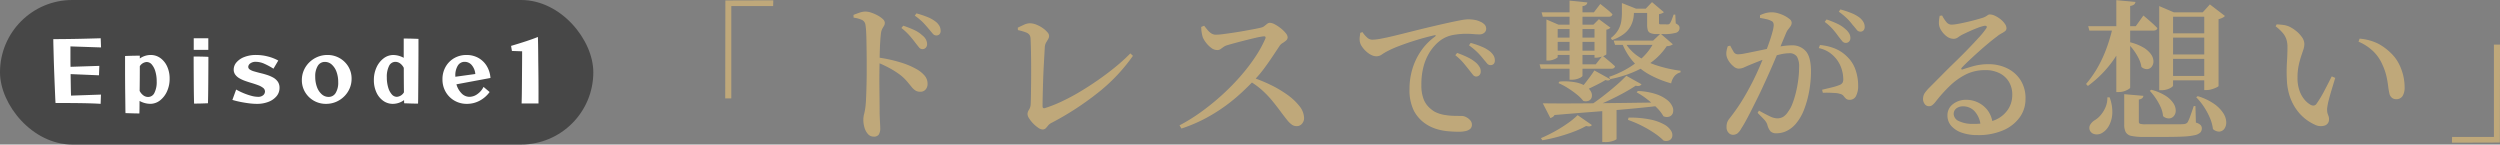 <svg xmlns="http://www.w3.org/2000/svg" width="657.32" height="38" viewBox="0 0 657.32 38">
  <rect x="0" y="0" width="657.32" height="38" fill="#808080" stroke="none"/>
  <g id="グループ_1683" data-name="グループ 1683" transform="translate(1303 -890)">
    <g id="グループ_1678" data-name="グループ 1678" transform="translate(-183 -72)">
      <path id="パス_280" data-name="パス 280" d="M-233.28-33.88l12.6-.04-.04,1.52h-11V-8.12h-1.6Zm51.8,12.8a1.162,1.162,0,0,1-.92-.5q-.4-.5-.96-1.22-.6-.8-1.42-1.76A16.447,16.447,0,0,0-187-26.64l.48-.6a25.033,25.033,0,0,1,2.88,1.12,7.915,7.915,0,0,1,2.12,1.4,3.286,3.286,0,0,1,1,1.16,2.817,2.817,0,0,1,.28,1.2,1.305,1.305,0,0,1-.34.9A1.149,1.149,0,0,1-181.48-21.08Zm-12.8,23a1.948,1.948,0,0,1-1.48-.64,4.24,4.24,0,0,1-.92-1.66A7.107,7.107,0,0,1-197-2.52a5.724,5.724,0,0,1,.2-1.5A15.512,15.512,0,0,0-196.44-6q.12-1.12.18-2.68t.1-3.22q.04-1.66.04-3.16v-2.5q0-1.24-.02-2.66t-.04-2.8q-.02-1.38-.08-2.54a17.324,17.324,0,0,0-.18-1.88,1.689,1.689,0,0,0-.96-1.34,7.784,7.784,0,0,0-2.16-.58l-.04-.72q.8-.32,1.62-.6a4.777,4.777,0,0,1,1.54-.28,4.915,4.915,0,0,1,1.56.3,10.528,10.528,0,0,1,1.68.74,6.219,6.219,0,0,1,1.32.94,1.383,1.383,0,0,1,.52.94,1.554,1.554,0,0,1-.22.86q-.22.34-.44.74a3.6,3.6,0,0,0-.34,1.12q-.12.96-.2,2.22t-.12,2.62q-.04,1.36-.04,2.64-.04,1.28-.06,3t0,3.6q.02,1.88.04,3.7t.02,3.3q.04,1.44.1,2.42t.06,1.42a3.179,3.179,0,0,1-.38,1.78A1.527,1.527,0,0,1-194.28,1.92Zm12.24-11.8a2.3,2.3,0,0,1-1.26-.32,4.328,4.328,0,0,1-.98-.9l-1.14-1.38a13.551,13.551,0,0,0-1.7-1.68,23.435,23.435,0,0,0-2.72-1.78,30.722,30.722,0,0,0-3.6-1.7v-1.28a36.183,36.183,0,0,1,6.04,1.28,20.354,20.354,0,0,1,4.64,1.96,7.886,7.886,0,0,1,1.9,1.6,3.3,3.3,0,0,1,.74,2.2,2.121,2.121,0,0,1-.5,1.4A1.745,1.745,0,0,1-182.04-9.88Zm4.2-14.8a1.217,1.217,0,0,1-.94-.5l-1.06-1.26q-.6-.72-1.36-1.54a15.148,15.148,0,0,0-2.28-1.9l.44-.6a23.835,23.835,0,0,1,2.9.96,8.514,8.514,0,0,1,2.02,1.12A3.749,3.749,0,0,1-177-27.18a2.72,2.72,0,0,1,.32,1.26,1.3,1.3,0,0,1-.3.92A1.122,1.122,0,0,1-177.84-24.68ZM-149.92.04a2.178,2.178,0,0,1-1.12-.46,8.414,8.414,0,0,1-1.32-1.12,7.9,7.9,0,0,1-1.06-1.34A2.3,2.3,0,0,1-153.84-4a2.1,2.1,0,0,1,.4-1.16A3,3,0,0,0-153-6.72q.04-.76.06-2.1t.04-3.04q.02-1.7.02-3.48t-.02-3.46q-.02-1.68-.06-3.02t-.08-2.1a1.953,1.953,0,0,0-.26-.88,1.942,1.942,0,0,0-.9-.66,12.185,12.185,0,0,0-2.16-.62l-.04-.64q.72-.36,1.6-.76a3.85,3.85,0,0,1,1.56-.4,4.66,4.66,0,0,1,1.68.34,7.924,7.924,0,0,1,1.66.88,6.587,6.587,0,0,1,1.26,1.1,1.613,1.613,0,0,1,.48.96,1.714,1.714,0,0,1-.24.86q-.24.42-.52.88a2.747,2.747,0,0,0-.36,1.1q-.04.64-.12,2.06t-.18,3.28q-.1,1.86-.16,3.82t-.1,3.68q-.04,1.72-.04,2.84,0,.64.56.52a34.433,34.433,0,0,0,4.3-1.68,52.71,52.71,0,0,0,4.8-2.54q2.46-1.46,4.88-3.14t4.62-3.48a47.808,47.808,0,0,0,3.92-3.56l.68.64a46.108,46.108,0,0,1-9.32,9.8A76.6,76.6,0,0,1-147.4-1.76a2.936,2.936,0,0,0-1.04.78,7.135,7.135,0,0,1-.62.72A1.164,1.164,0,0,1-149.92.04Zm36.04-1.08a46.168,46.168,0,0,0,5.62-3.48,63.3,63.3,0,0,0,5.38-4.34,59.625,59.625,0,0,0,4.84-4.88,49.307,49.307,0,0,0,3.96-5.1,31.206,31.206,0,0,0,2.76-4.96q.28-.72-.48-.64a18.2,18.2,0,0,0-2.06.38q-1.3.3-2.72.66t-2.68.7q-1.26.34-2.06.58a3.435,3.435,0,0,0-1.04.5q-.4.3-.74.54a1.53,1.53,0,0,1-.9.24,2.583,2.583,0,0,1-1.54-.58,6.768,6.768,0,0,1-1.38-1.38,6.425,6.425,0,0,1-.84-1.4,9.852,9.852,0,0,1-.28-1.22,8.882,8.882,0,0,1-.12-1.5l.76-.32q.4.52.86,1.08a4.606,4.606,0,0,0,1,.92,2.15,2.15,0,0,0,1.22.36,16.372,16.372,0,0,0,2-.16q1.24-.16,2.7-.38t2.9-.48q1.44-.26,2.6-.48t1.76-.38a2.081,2.081,0,0,0,.84-.42q.36-.3.7-.56a1.141,1.141,0,0,1,.7-.26,2.945,2.945,0,0,1,1.34.42,10.573,10.573,0,0,1,1.56,1.04,7.663,7.663,0,0,1,1.28,1.26,1.913,1.913,0,0,1,.5,1.08,1.1,1.1,0,0,1-.4.84,5.8,5.8,0,0,1-.9.66,2.5,2.5,0,0,0-.78.7q-.72,1.08-1.74,2.62t-2.28,3.26a30.664,30.664,0,0,1-2.78,3.28q-1.36,1.44-3.2,3.16a46.945,46.945,0,0,1-4.2,3.46,43.888,43.888,0,0,1-5.26,3.3A40.439,40.439,0,0,1-113.36-.2Zm30.76.2a2.085,2.085,0,0,1-1.24-.4A6.354,6.354,0,0,1-85.54-2.4q-.62-.76-1.46-1.88-1.2-1.64-2.44-3.16a26.091,26.091,0,0,0-2.8-2.92A21.178,21.178,0,0,0-96-13l.68-.84a40.674,40.674,0,0,1,5.16,2.04A29.911,29.911,0,0,1-85.6-9.14,15.384,15.384,0,0,1-82.34-6.1a5.186,5.186,0,0,1,1.22,3.18,2.251,2.251,0,0,1-.52,1.42A1.774,1.774,0,0,1-83.12-.84Zm47.2-13.04a1.106,1.106,0,0,1-.84-.5q-.4-.5-.96-1.22-.6-.76-1.44-1.78a14.624,14.624,0,0,0-2.2-2.1l.48-.6A24.7,24.7,0,0,1-38-18.88a9.43,9.43,0,0,1,2.12,1.4,4.487,4.487,0,0,1,.96,1.2,2.134,2.134,0,0,1,.24,1.12,1.286,1.286,0,0,1-.34.92A1.18,1.18,0,0,1-35.92-13.88ZM-40.44.64q-1.36,0-2.9-.14a14.6,14.6,0,0,1-3.02-.6,10.812,10.812,0,0,1-2.8-1.34,9.463,9.463,0,0,1-3.1-3.46,12.257,12.257,0,0,1-1.14-5.74,18.154,18.154,0,0,1,.74-5.18,17.044,17.044,0,0,1,2.22-4.7,15.392,15.392,0,0,1,3.72-3.84q.24-.2.2-.32t-.36-.04q-2.32.52-4.78,1.28t-4.54,1.56a25.31,25.31,0,0,0-3.28,1.48,12.987,12.987,0,0,0-1.24.76,2.42,2.42,0,0,1-1.4.44,3.052,3.052,0,0,1-1.36-.36,5.831,5.831,0,0,1-1.38-.98,7.035,7.035,0,0,1-1.1-1.3,3.171,3.171,0,0,1-.52-1.32,4.371,4.371,0,0,1,0-1.18q.08-.58.12-1.02l.6-.2a6.712,6.712,0,0,0,1.16,1.38,2.074,2.074,0,0,0,1.4.62,14.385,14.385,0,0,0,2.44-.3q1.6-.3,3.72-.82t4.58-1.14q2.46-.62,5.02-1.22,2.2-.52,4.1-.94t3.3-.68A12.61,12.61,0,0,1-38-28.92a10.2,10.2,0,0,1,1.68.14,5.212,5.212,0,0,1,1.48.46,3.309,3.309,0,0,1,1.18.78,1.575,1.575,0,0,1,.42,1.1,1.367,1.367,0,0,1-.48,1.04,1.88,1.88,0,0,1-1.32.44q-.72,0-1.62-.08t-1.9-.08a20.7,20.7,0,0,0-3.18.28,8.285,8.285,0,0,0-3.34,1.32,10.473,10.473,0,0,0-1.48,1.28,12.148,12.148,0,0,0-1.74,2.3,13.648,13.648,0,0,0-1.42,3.46,18.253,18.253,0,0,0-.56,4.8,10.106,10.106,0,0,0,.54,3.62A6.049,6.049,0,0,0-48.4-5.9a8.814,8.814,0,0,0,1.52,1.22,8.558,8.558,0,0,0,2.6.88,17.316,17.316,0,0,0,2.64.26q1.24.02,1.92.02a2.647,2.647,0,0,1,1.22.32,3.587,3.587,0,0,1,1.06.82A1.677,1.677,0,0,1-37-1.24a1.424,1.424,0,0,1-.48,1.16,2.818,2.818,0,0,1-1.26.56A8.466,8.466,0,0,1-40.44.64Zm8.32-17.52a1.176,1.176,0,0,1-.92-.48q-.4-.48-1.04-1.24a20.254,20.254,0,0,0-1.4-1.58,18.473,18.473,0,0,0-2.28-1.9l.44-.64a23.378,23.378,0,0,1,2.88.98A8.888,8.888,0,0,1-32.4-20.6a4.287,4.287,0,0,1,1.1,1.2,2.555,2.555,0,0,1,.34,1.28,1.3,1.3,0,0,1-.3.92A1.122,1.122,0,0,1-32.12-16.88Zm36-14.84h7v1.12h-7Zm-1.44,0V-33.2l3.72,1.48H5.6v1.16a8.094,8.094,0,0,1-.2,1.66,6.953,6.953,0,0,1-.76,1.94,6.553,6.553,0,0,1-1.7,1.9A10.708,10.708,0,0,1-.12-23.48L-.48-24A7.092,7.092,0,0,0,1.5-26.18a6.718,6.718,0,0,0,.78-2.26,14.771,14.771,0,0,0,.16-2.08ZM.28-23.32H12.44v1.12H.64Zm8.8-8.4H8.72l1.64-1.72,3.12,2.64a1.568,1.568,0,0,1-.48.3,3.421,3.421,0,0,1-.8.22V-28q0,.28.1.34a1.085,1.085,0,0,0,.46.06h.92q.28,0,.5.02a.873.873,0,0,0,.34-.02.524.524,0,0,0,.52-.24,3.651,3.651,0,0,0,.46-.86q.26-.62.54-1.46h.44l.12,2.32a2.826,2.826,0,0,1,.8.56.968.968,0,0,1,.2.64,1.263,1.263,0,0,1-.96,1.26,10.976,10.976,0,0,1-3.28.34H11.68a4.3,4.3,0,0,1-1.72-.26,1.255,1.255,0,0,1-.72-.8,5.141,5.141,0,0,1-.16-1.42ZM3-23.32a11.322,11.322,0,0,0,3.46,3.96A18.724,18.724,0,0,0,11.6-16.8a34.366,34.366,0,0,0,6.28,1.4l-.04.44a2.936,2.936,0,0,0-1.58.98,4.24,4.24,0,0,0-.86,1.9,26.829,26.829,0,0,1-5.78-2.34,15.825,15.825,0,0,1-4.34-3.52A16.857,16.857,0,0,1,2.36-23Zm8.08,0h-.44l1.96-1.84,3.24,2.8a2.445,2.445,0,0,1-1.6.48A16.833,16.833,0,0,1,8.3-16.42,29.969,29.969,0,0,1-.64-13.2l-.28-.6a25.43,25.43,0,0,0,7.38-3.9A15,15,0,0,0,11.08-23.32Zm-29.76-7.44H-4.92l1.68-2.2.56.44q.56.44,1.32,1.06A13.333,13.333,0,0,1-.04-30.24q-.16.64-1,.64H-18.36Zm-.52,13.68H-4.44l1.8-2.28.56.46q.56.46,1.32,1.1t1.4,1.24q-.16.64-1,.64H-18.88Zm7.88-16.76,4.68.48a.971.971,0,0,1-.32.62,1.709,1.709,0,0,1-.96.34v18.32q0,.16-.42.42a4.159,4.159,0,0,1-1.06.44,4.709,4.709,0,0,1-1.28.18h-.64Zm-6.08,6.32v-1.36l3.16,1.36H-3.56v1.16H-14.44V-19q0,.12-.38.34a4.733,4.733,0,0,1-.96.4,3.959,3.959,0,0,1-1.18.18h-.44Zm1.16,3.4h13V-23h-13Zm0,3.44h13v1.12h-13Zm11.48-6.84h-.28l1.44-1.44,3.04,2.24a1.952,1.952,0,0,1-1.08.52v6.44q0,.16-.46.36a9.575,9.575,0,0,1-1.06.38,3.8,3.8,0,0,1-1.08.18h-.52ZM-18.36-6.84q2.12.04,5.42.04t7.46-.04q4.16-.04,8.94-.1t9.9-.14l.04.76q-3.24.4-7.38.8t-9.42.8q-5.28.4-11.88.96a1.283,1.283,0,0,1-.48.52,2.388,2.388,0,0,1-.6.28Zm15.64.64H1.04V2.56q0,.12-.82.46a6.2,6.2,0,0,1-2.3.34h-.64Zm9.36-3.88a17.539,17.539,0,0,1,4.76.82,9.561,9.561,0,0,1,2.94,1.54,4.468,4.468,0,0,1,1.4,1.78,2.424,2.424,0,0,1,.12,1.6,1.5,1.5,0,0,1-.9.98,2.111,2.111,0,0,1-1.6-.08,10.253,10.253,0,0,0-1.82-2.32A27.813,27.813,0,0,0,8.98-7.98,19.181,19.181,0,0,0,6.32-9.72Zm-20.6-2.48a15.7,15.7,0,0,1,4.28.22A7.692,7.692,0,0,1-7-11.3,3.74,3.74,0,0,1-5.68-9.88a2.062,2.062,0,0,1,.2,1.4,1.392,1.392,0,0,1-.74.94,2.085,2.085,0,0,1-1.5.06A10.364,10.364,0,0,0-9.48-9.22a23.757,23.757,0,0,0-2.38-1.68,18.145,18.145,0,0,0-2.38-1.26ZM-9.2-3.72l3.76,2.6A.962.962,0,0,1-6-.78a2.455,2.455,0,0,1-.96-.1A22.825,22.825,0,0,1-10.16.6q-1.88.72-4.04,1.32a42.7,42.7,0,0,1-4.28.96l-.36-.56A38.019,38.019,0,0,0-15.2.54,36.557,36.557,0,0,0-11.78-1.6,20.147,20.147,0,0,0-9.2-3.72ZM3.6-14.08l4,2.24a1.1,1.1,0,0,1-.52.4,1.858,1.858,0,0,1-1-.04q-1.36.92-3.34,2t-4.2,2.1Q-3.68-6.36-5.72-5.6l-.44-.52Q-4.44-7.24-2.6-8.66T.9-11.52A35.347,35.347,0,0,0,3.6-14.08Zm.6,11a26.77,26.77,0,0,1,5.8.52,12.454,12.454,0,0,1,3.58,1.3A4.867,4.867,0,0,1,15.36.36a2.129,2.129,0,0,1,.32,1.54,1.4,1.4,0,0,1-.78,1,2.106,2.106,0,0,1-1.5.06,14.6,14.6,0,0,0-2.1-1.74A28.8,28.8,0,0,0,8.06-.74,29.908,29.908,0,0,0,4.04-2.48Zm-9-12.4,4.2,2.32q-.32.52-1.28.2-.76.48-1.9,1.06t-2.36,1.16q-1.22.58-2.26,1.06l-.44-.52q.72-.8,1.46-1.74t1.44-1.88Q-5.24-14.76-4.8-15.48Zm66.08-7.24a1.176,1.176,0,0,1-.92-.48q-.4-.48-.96-1.2-.56-.8-1.4-1.8a13.182,13.182,0,0,0-2.24-2.04l.48-.64a22.747,22.747,0,0,1,2.88,1.14,8.281,8.281,0,0,1,2.12,1.42,4.389,4.389,0,0,1,1,1.18A2.443,2.443,0,0,1,62.52-24a1.286,1.286,0,0,1-.34.92A1.18,1.18,0,0,1,61.28-22.72ZM31.6,1.44A1.543,1.543,0,0,1,30.48.9a2.073,2.073,0,0,1-.52-1.5,3.844,3.844,0,0,1,.16-1.2,3.666,3.666,0,0,1,.64-1.08q1.04-1.32,2.06-2.8t2.04-3.24q1.02-1.76,2.06-3.8.84-1.68,1.64-3.52t1.5-3.62q.7-1.78,1.22-3.3t.8-2.64a7.685,7.685,0,0,0,.28-1.56,1.762,1.762,0,0,0-.12-.66.858.858,0,0,0-.48-.46,4.938,4.938,0,0,0-1.34-.48q-.86-.2-1.66-.32V-30a8.814,8.814,0,0,1,1.34-.52,6.365,6.365,0,0,1,1.86-.24,5.909,5.909,0,0,1,1.52.24,8.8,8.8,0,0,1,1.7.66,7.058,7.058,0,0,1,1.36.88,1.274,1.274,0,0,1,.54.94,1.582,1.582,0,0,1-.26.88,9.6,9.6,0,0,1-.62.84,3.938,3.938,0,0,0-.6,1.04q-.4.96-1.08,2.58t-1.5,3.58q-.82,1.96-1.7,3.94t-1.68,3.7q-.72,1.6-1.52,3.2L36.56-5.16q-.76,1.52-1.46,2.8T33.8-.16a3.918,3.918,0,0,1-1.04,1.28A2.043,2.043,0,0,1,31.6,1.44Zm11.48-.4a2.087,2.087,0,0,1-1.56-.5,4.29,4.29,0,0,1-.84-1.74,3.663,3.663,0,0,0-.32-.7,5.225,5.225,0,0,0-.72-.88q-.52-.54-1.52-1.54l.36-.6q1.56.88,2.78,1.46a4.9,4.9,0,0,0,1.94.58,3.2,3.2,0,0,0,1.62-.38,4.172,4.172,0,0,0,1.3-1.34,8.151,8.151,0,0,0,1.16-2.14,23.926,23.926,0,0,0,.92-2.98,30.5,30.5,0,0,0,.62-3.36,25.887,25.887,0,0,0,.22-3.28,5.125,5.125,0,0,0-.58-2.76,2.327,2.327,0,0,0-2.1-.88,10.657,10.657,0,0,0-2.26.3q-1.34.3-2.8.78t-2.78,1q-1.32.52-2.2.88-1.16.48-1.8.78a3.352,3.352,0,0,1-1.44.3,2.084,2.084,0,0,1-1.2-.52,5.707,5.707,0,0,1-1.22-1.3,4.317,4.317,0,0,1-.7-1.5,3.771,3.771,0,0,1,0-1.34,7.747,7.747,0,0,1,.32-1.22l.64-.16q.48.92.88,1.6a1.3,1.3,0,0,0,1.2.68,9.231,9.231,0,0,0,1.64-.2q1.04-.2,2.32-.46t2.68-.56q1.4-.3,2.72-.54.92-.2,2.32-.4a17.554,17.554,0,0,1,2.44-.2,4.661,4.661,0,0,1,3.68,1.54Q52.16-19,52.16-15.2a29.133,29.133,0,0,1-.46,5.08,26.2,26.2,0,0,1-1.34,4.88A12.785,12.785,0,0,1,48.12-1.4,7.371,7.371,0,0,1,45.9.36,5.993,5.993,0,0,1,43.08,1.04Zm19.24-8.8a1.358,1.358,0,0,1-.96-.3,5.383,5.383,0,0,1-.62-.7,1.613,1.613,0,0,0-.94-.56,4.916,4.916,0,0,0-1.26-.22q-.82-.06-1.7-.08t-1.56.02l-.2-.8q.8-.2,1.66-.4t1.58-.4a10.466,10.466,0,0,0,1.2-.4,1.718,1.718,0,0,0,.92-.62,2.065,2.065,0,0,0,.2-1.18,8.842,8.842,0,0,0-.32-2.1,8.433,8.433,0,0,0-1.16-2.54,8.716,8.716,0,0,0-2.02-2.06,7.913,7.913,0,0,0-2.94-1.26l.32-.8a13.5,13.5,0,0,1,3.98.94,9.764,9.764,0,0,1,3.18,2.14,8.5,8.5,0,0,1,2.16,3.36,12.661,12.661,0,0,1,.72,4.32,5.606,5.606,0,0,1-.54,2.6A1.792,1.792,0,0,1,62.32-7.76Zm2.8-17.92a1.182,1.182,0,0,1-.96-.52q-.4-.52-1.04-1.24a15.2,15.2,0,0,0-1.36-1.58,18.473,18.473,0,0,0-2.28-1.9l.4-.6a23.836,23.836,0,0,1,2.9.96,9.458,9.458,0,0,1,2.06,1.12,4.161,4.161,0,0,1,1.1,1.22,2.594,2.594,0,0,1,.34,1.26,1.372,1.372,0,0,1-.3.94A1.086,1.086,0,0,1,65.12-25.68Zm30.8,27.2A12.309,12.309,0,0,1,91.86.9a6.465,6.465,0,0,1-2.8-1.78,4.041,4.041,0,0,1-1.02-2.76,3.621,3.621,0,0,1,1.44-2.98,5.557,5.557,0,0,1,3.56-1.14,7.08,7.08,0,0,1,2.94.66,6.976,6.976,0,0,1,2.56,2.02,6.931,6.931,0,0,1,1.38,3.56l-3.16.56A6.375,6.375,0,0,0,95.22-4.7a4.044,4.044,0,0,0-3.06-1.34,2.829,2.829,0,0,0-1.78.54,1.788,1.788,0,0,0-.7,1.5A2.131,2.131,0,0,0,91-2.18a8,8,0,0,0,3.84.74,13.734,13.734,0,0,0,5.84-1.06A7.631,7.631,0,0,0,104-5.28,6.867,6.867,0,0,0,105.08-9a6.474,6.474,0,0,0-.76-3.28,5.977,5.977,0,0,0-2.4-2.38,8.07,8.07,0,0,0-4-.9,11.075,11.075,0,0,0-5.06,1.14,17.264,17.264,0,0,0-4.18,2.98A38,38,0,0,0,85.04-7.4a6.1,6.1,0,0,1-1,1.06,1.451,1.451,0,0,1-1,.26,1.322,1.322,0,0,1-1-.6,2.123,2.123,0,0,1-.4-1.56,2.61,2.61,0,0,1,.46-1.34,10.557,10.557,0,0,1,1.26-1.46q1.48-1.48,3.22-3.24t3.54-3.5q1.8-1.74,3.4-3.4t2.8-2.98a19.753,19.753,0,0,0,1.76-2.16q.44-.56.26-.76a.642.642,0,0,0-.62-.12,10.315,10.315,0,0,0-1.78.54q-1.1.42-2.2.92t-1.9.9a12.009,12.009,0,0,0-1.06.68,1.841,1.841,0,0,1-1.1.36,2.97,2.97,0,0,1-1.84-.64,5.8,5.8,0,0,1-1.38-1.48,3.707,3.707,0,0,1-.62-1.48,5.369,5.369,0,0,1-.02-1.22q.06-.58.18-1.22l.64-.08a8.841,8.841,0,0,0,1.06,1.64,1.775,1.775,0,0,0,1.38.76,10.121,10.121,0,0,0,1.6-.18q1.04-.18,2.26-.46t2.34-.58q1.12-.3,1.88-.54a4.322,4.322,0,0,0,.96-.4q.32-.2.54-.36a.893.893,0,0,1,.54-.16,3.237,3.237,0,0,1,1.36.36,7.416,7.416,0,0,1,1.44.9,5.474,5.474,0,0,1,1.12,1.18,2.109,2.109,0,0,1,.44,1.16.967.967,0,0,1-.36.78,5.232,5.232,0,0,1-.94.6,7.326,7.326,0,0,0-1.26.86q-.88.64-2.18,1.72t-2.66,2.3q-1.36,1.22-2.52,2.32t-1.76,1.74q-.28.28-.18.46t.38.06q1.16-.4,2.88-.88a14.609,14.609,0,0,1,3.92-.48,10.96,10.96,0,0,1,4.86,1.08,8.582,8.582,0,0,1,3.54,3.14,8.805,8.805,0,0,1,1.28,4.98,8.074,8.074,0,0,1-1.5,4.74A10.329,10.329,0,0,1,102.74.24,16.428,16.428,0,0,1,95.92,1.52ZM139.56-8.8a.972.972,0,0,1-.32.62,1.584,1.584,0,0,1-.88.34V-2a.538.538,0,0,0,.3.54,4.884,4.884,0,0,0,1.54.14h8.12q1.2,0,1.72-.04a2.267,2.267,0,0,0,.7-.14,1.412,1.412,0,0,0,.46-.38,10.634,10.634,0,0,0,.68-1.58q.4-1.1.92-2.66h.44l.12,4.36a2.769,2.769,0,0,1,1.24.64,1.277,1.277,0,0,1,.32.88,1.547,1.547,0,0,1-.4,1.08,2.912,2.912,0,0,1-1.46.7,16.8,16.8,0,0,1-2.96.36q-1.9.1-4.94.1h-5.52a15.017,15.017,0,0,1-3.2-.26,2.184,2.184,0,0,1-1.52-.98,4.255,4.255,0,0,1-.4-2.04V-9.24Zm-3.92-17.68a28.188,28.188,0,0,1-4.06,8.4,29.393,29.393,0,0,1-6.62,6.68l-.48-.52a27.34,27.34,0,0,0,3.14-4.5,34.03,34.03,0,0,0,2.36-5.2,44.207,44.207,0,0,0,1.58-5.5h4.08Zm1.84-7a1.2,1.2,0,0,1-.36.66,2.04,2.04,0,0,1-1.04.38v21.48q0,.16-.46.44a5.513,5.513,0,0,1-1.12.5,4.212,4.212,0,0,1-1.34.22h-.72V-33.96Zm2.08,3.56.64.54q.64.54,1.5,1.3t1.54,1.48q-.16.64-1.04.64H125.36l-.32-1.16h12.52Zm-3.84,6.96a12.874,12.874,0,0,1,3.82,1.44,6.479,6.479,0,0,1,2.04,1.82,3.289,3.289,0,0,1,.62,1.8,2.245,2.245,0,0,1-.46,1.44,1.623,1.623,0,0,1-1.18.64,2.175,2.175,0,0,1-1.52-.58,7.461,7.461,0,0,0-.74-2.28,14.37,14.37,0,0,0-1.36-2.2,14.361,14.361,0,0,0-1.58-1.8Zm19.44-7.8,1.88-2.08L161-29.8a2.021,2.021,0,0,1-.62.46,4.834,4.834,0,0,1-1.06.38V-11.4q0,.12-.52.38a7.832,7.832,0,0,1-1.26.48,4.86,4.86,0,0,1-1.38.22h-.6V-30.76Zm2.2,16.72v1.16H145.64v-1.16Zm0-5.64v1.16H145.64v-1.16Zm0-5.56v1.12H145.64v-1.12Zm-10,13.76q0,.16-.44.46a4.339,4.339,0,0,1-1.14.52,4.976,4.976,0,0,1-1.5.22h-.56V-32.4l3.84,1.64h10v1.16h-10.2ZM130.68-8.4a10.7,10.7,0,0,1,.7,4.28,7.385,7.385,0,0,1-.86,3.14A4.91,4.91,0,0,1,128.88.84a2.67,2.67,0,0,1-1.28.48,2.368,2.368,0,0,1-1.28-.18,1.7,1.7,0,0,1-.84-.86,1.655,1.655,0,0,1,.14-1.56,3.51,3.51,0,0,1,1.22-1.16,6.241,6.241,0,0,0,1.54-1.36,8.061,8.061,0,0,0,1.24-2.06,5.982,5.982,0,0,0,.46-2.54Zm23.16-.32a15.079,15.079,0,0,1,4.38,2.08,8.883,8.883,0,0,1,2.36,2.42,4.642,4.642,0,0,1,.76,2.3,2.806,2.806,0,0,1-.48,1.76,1.777,1.777,0,0,1-1.3.76,2.385,2.385,0,0,1-1.72-.68,10.528,10.528,0,0,0-.82-2.98A17.945,17.945,0,0,0,155.42-6a16.233,16.233,0,0,0-1.98-2.44Zm-12.2-1.68a13.041,13.041,0,0,1,3.84,1.64,6.675,6.675,0,0,1,2,1.96,3.525,3.525,0,0,1,.58,1.88,2.216,2.216,0,0,1-.5,1.44,1.75,1.75,0,0,1-1.24.62,2.289,2.289,0,0,1-1.6-.62,6.9,6.9,0,0,0-.62-2.36,15.334,15.334,0,0,0-1.3-2.32,15.258,15.258,0,0,0-1.56-1.96Zm43.04,9.2a11.914,11.914,0,0,1-2.44-1.46,11.956,11.956,0,0,1-2.32-2.38,13.151,13.151,0,0,1-1.8-3.42,15.487,15.487,0,0,1-.84-4.58,40.02,40.02,0,0,1,.02-4.56q.14-2.28.14-4.04a6.589,6.589,0,0,0-.28-2,5.085,5.085,0,0,0-.96-1.7,11.671,11.671,0,0,0-1.88-1.74l.28-.52q.76.04,1.62.14a5.912,5.912,0,0,1,1.62.42,9,9,0,0,1,1.82,1.14,7.733,7.733,0,0,1,1.58,1.66,3.156,3.156,0,0,1,.64,1.8,4.777,4.777,0,0,1-.28,1.54q-.28.82-.62,1.86a22.567,22.567,0,0,0-.62,2.38,15.277,15.277,0,0,0-.28,3.1,9.762,9.762,0,0,0,.58,3.56,7.372,7.372,0,0,0,1.4,2.36A5.694,5.694,0,0,0,183.6-6.4a1.431,1.431,0,0,0,.82.14,1,1,0,0,0,.66-.46,28.966,28.966,0,0,0,2.02-3.34q1.02-1.94,1.98-3.86l.92.4q-.44,1.44-.9,2.96t-.78,2.76a15.574,15.574,0,0,0-.4,1.92,4.343,4.343,0,0,0,.02,1.54,6.4,6.4,0,0,0,.28.82,2.246,2.246,0,0,1,.14.88,1.635,1.635,0,0,1-1.04,1.62A3.394,3.394,0,0,1,184.68-1.2Zm21.28-6.72a1.7,1.7,0,0,1-1.04-.36,1.966,1.966,0,0,1-.68-1.12,20.092,20.092,0,0,1-.34-2.06,24.741,24.741,0,0,0-.46-2.58A15.184,15.184,0,0,0,202.4-17a10.852,10.852,0,0,0-2.46-3.56,12.6,12.6,0,0,0-3.82-2.48l.28-.8a13.48,13.48,0,0,1,4.88,1.32,14.438,14.438,0,0,1,3.44,2.56,10.251,10.251,0,0,1,1.98,2.66,13.422,13.422,0,0,1,1.16,3.1,13.322,13.322,0,0,1,.38,3.08,4.337,4.337,0,0,1-.54,2.38A1.93,1.93,0,0,1,205.96-7.92Zm27.32,11.4-12.6.04L220.72,2h11V-22.28h1.6Z" transform="translate(-696 996)" fill="#bfa87a"/>
    </g>
    <g id="グループ_1682" data-name="グループ 1682">
      <rect id="長方形_345" data-name="長方形 345" width="156" height="38" rx="19" transform="translate(-1303 890)" fill="#474747"/>
      <path id="パス_281" data-name="パス 281" d="M-58.543-1.791q-.789-.068-2.514-.124t-4.125-.079q-2.4-.023-5.219-.023-.045-.631-.1-1.927t-.124-2.964q-.068-1.668-.135-3.472t-.113-3.483q-.045-1.68-.079-2.987t-.034-1.961q.992,0,2.288-.011t2.717-.034q1.42-.023,2.818-.056t2.6-.068l2.04-.056.09,2.412-8.048-.271V-14.2q0,1.364.023,2.671l7.575-.248-.09,2.48-7.462-.316q.023,1.6.045,3.043t.068,2.615l7.868-.271ZM-48.354.734q-.834,0-1.882-.034l-1.77-.056q-.023-.631-.034-1.894t-.034-2.919q-.023-1.657-.034-3.472t-.011-3.562V-14.37q.5-.023,1.195-.045t1.432-.034q.733-.011,1.251-.011v.744a4.957,4.957,0,0,1,2.841-.924,4.288,4.288,0,0,1,2.57.812,5.54,5.54,0,0,1,1.781,2.221A7.549,7.549,0,0,1-40.4-8.4a7.882,7.882,0,0,1-.688,3.325,6.2,6.2,0,0,1-1.849,2.39,4.172,4.172,0,0,1-2.6.89,6,6,0,0,1-2.773-.766q0,1.1-.011,1.961T-48.354.734Zm1.916-13.526a2.312,2.312,0,0,0-1.8,1.1q0,1.556-.011,3.235T-48.286-5.2a3.277,3.277,0,0,0,.969,1.172,2.1,2.1,0,0,0,1.262.428A1.831,1.831,0,0,0-44.4-4.677a6.254,6.254,0,0,0,.6-3,9.109,9.109,0,0,0-.349-2.626,4.842,4.842,0,0,0-.936-1.826A1.761,1.761,0,0,0-46.437-12.792Zm12.376-3.2v-3.043h3.832v3.043Zm.09,14.135q-.023-.744-.045-2.018t-.034-2.931q-.011-1.657-.023-3.551t-.011-3.878q1.014,0,2.13.023t1.747.068q0,1.646-.011,3.449T-30.24-7.19q-.011,1.7-.034,3.077t-.045,2.164q-1.037.045-1.984.068T-33.971-1.859Zm16.525.068a17.087,17.087,0,0,1-2.1-.147q-1.172-.147-2.322-.383t-2.029-.507l.992-2.728A16.671,16.671,0,0,0-21-4.62a16,16,0,0,0,2.063.71A6.913,6.913,0,0,0-17.2-3.64a1.973,1.973,0,0,0,1.42-.44,1.3,1.3,0,0,0,.451-.936,1.207,1.207,0,0,0-.5-.981,4.845,4.845,0,0,0-1.3-.7q-.8-.3-1.725-.575-.834-.248-1.668-.541A9.137,9.137,0,0,1-22.034-8.5a3.54,3.54,0,0,1-1.1-.958,2.21,2.21,0,0,1-.417-1.353,2.887,2.887,0,0,1,.721-1.882A5.1,5.1,0,0,1-20.783-14.1a8.354,8.354,0,0,1,3.156-.541,12.288,12.288,0,0,1,3.01.383,11.539,11.539,0,0,1,2.784,1.082L-13.1-11.034a17.687,17.687,0,0,0-2.4-1.3,5.5,5.5,0,0,0-2.2-.507,2.32,2.32,0,0,0-1.51.428,1.18,1.18,0,0,0-.519.879.839.839,0,0,0,.406.71,3.828,3.828,0,0,0,1.093.485q.688.2,1.477.406.879.2,1.8.485a9.21,9.21,0,0,1,1.713.71,3.663,3.663,0,0,1,1.262,1.093,2.785,2.785,0,0,1,.473,1.657,3.344,3.344,0,0,1-.766,2.164,5.093,5.093,0,0,1-2.108,1.488A8.176,8.176,0,0,1-17.446-1.791Zm18.17,0A6.323,6.323,0,0,1-2.5-2.625,6.27,6.27,0,0,1-4.788-4.879a6.054,6.054,0,0,1-.845-3.156,6.385,6.385,0,0,1,.519-2.57,6.577,6.577,0,0,1,1.454-2.108,6.8,6.8,0,0,1,2.153-1.42,6.672,6.672,0,0,1,2.593-.507,6.323,6.323,0,0,1,3.224.834A6.3,6.3,0,0,1,6.6-11.564,6.037,6.037,0,0,1,7.442-8.4a6.385,6.385,0,0,1-.519,2.57A6.577,6.577,0,0,1,5.469-3.718,6.831,6.831,0,0,1,3.328-2.3,6.648,6.648,0,0,1,.724-1.791Zm.654-1.826A2.125,2.125,0,0,0,3.249-4.643a5.147,5.147,0,0,0,.676-2.852,7.69,7.69,0,0,0-.451-2.728,4.677,4.677,0,0,0-1.24-1.894,2.643,2.643,0,0,0-1.8-.7A2.125,2.125,0,0,0-1.44-11.789a5.147,5.147,0,0,0-.676,2.852,7.714,7.714,0,0,0,.451,2.717,4.612,4.612,0,0,0,1.251,1.9A2.656,2.656,0,0,0,1.378-3.617Zm16.93,1.826A4.3,4.3,0,0,1,15.749-2.6a5.487,5.487,0,0,1-1.792-2.232,7.57,7.57,0,0,1-.654-3.2,7.861,7.861,0,0,1,.688-3.336,6.168,6.168,0,0,1,1.86-2.378,4.187,4.187,0,0,1,2.593-.89,5.842,5.842,0,0,1,2.705.744v-5.072q.519,0,1.229.011t1.432.034q.721.023,1.217.045v2.739q0,1.589-.011,3.393t-.023,3.573q-.011,1.77-.023,3.3t-.023,2.593q-.011,1.06-.034,1.42-.969,0-1.984-.034l-1.668-.056q0-.293-.023-.834A4.988,4.988,0,0,1,18.308-1.791Zm-1.6-6.966a9.108,9.108,0,0,0,.349,2.626A4.744,4.744,0,0,0,18-4.3a1.774,1.774,0,0,0,1.341.665,2.367,2.367,0,0,0,1.871-1.195q-.023-1.33-.034-3.01t-.011-3.415a3.222,3.222,0,0,0-.958-1.161,2.086,2.086,0,0,0-1.251-.417A1.832,1.832,0,0,0,17.3-11.767,6.243,6.243,0,0,0,16.707-8.757ZM37.763-1.791a6.405,6.405,0,0,1-3.28-.845,6.25,6.25,0,0,1-2.3-2.3,6.449,6.449,0,0,1-.845-3.3,6.525,6.525,0,0,1,.823-3.291,6.071,6.071,0,0,1,2.254-2.277,6.35,6.35,0,0,1,3.258-.834,6.245,6.245,0,0,1,3.077.755,6,6,0,0,1,2.209,2.108,7.05,7.05,0,0,1,1,3.179l-8.95,1.668a5.394,5.394,0,0,0,1.353,2.378,2.884,2.884,0,0,0,2.074.913,3.607,3.607,0,0,0,2.1-.733,4.918,4.918,0,0,0,1.6-1.882l1.6,1.353a7.764,7.764,0,0,1-2.66,2.3A7.062,7.062,0,0,1,37.763-1.791ZM34.72-9.14v.225l5.253-.721a4.118,4.118,0,0,0-.924-2.322,2.391,2.391,0,0,0-1.871-.879,2.055,2.055,0,0,0-1.8.981A4.857,4.857,0,0,0,34.72-9.14ZM56.587-1.9H52.146q.023-.631.045-1.781t.034-2.626q.011-1.477.023-3.1t.023-3.224q.011-1.6.011-2.976L49.6-15.7l-.225-1.33q2.209-.654,3.923-1.217t3.134-1.127q.023.7.045,1.916t.034,2.762q.011,1.544.034,3.269t.034,3.449q.011,1.725.011,3.291Z" transform="translate(-1218 919.096)" fill="#fff"/>
    </g>
  </g>
</svg>
